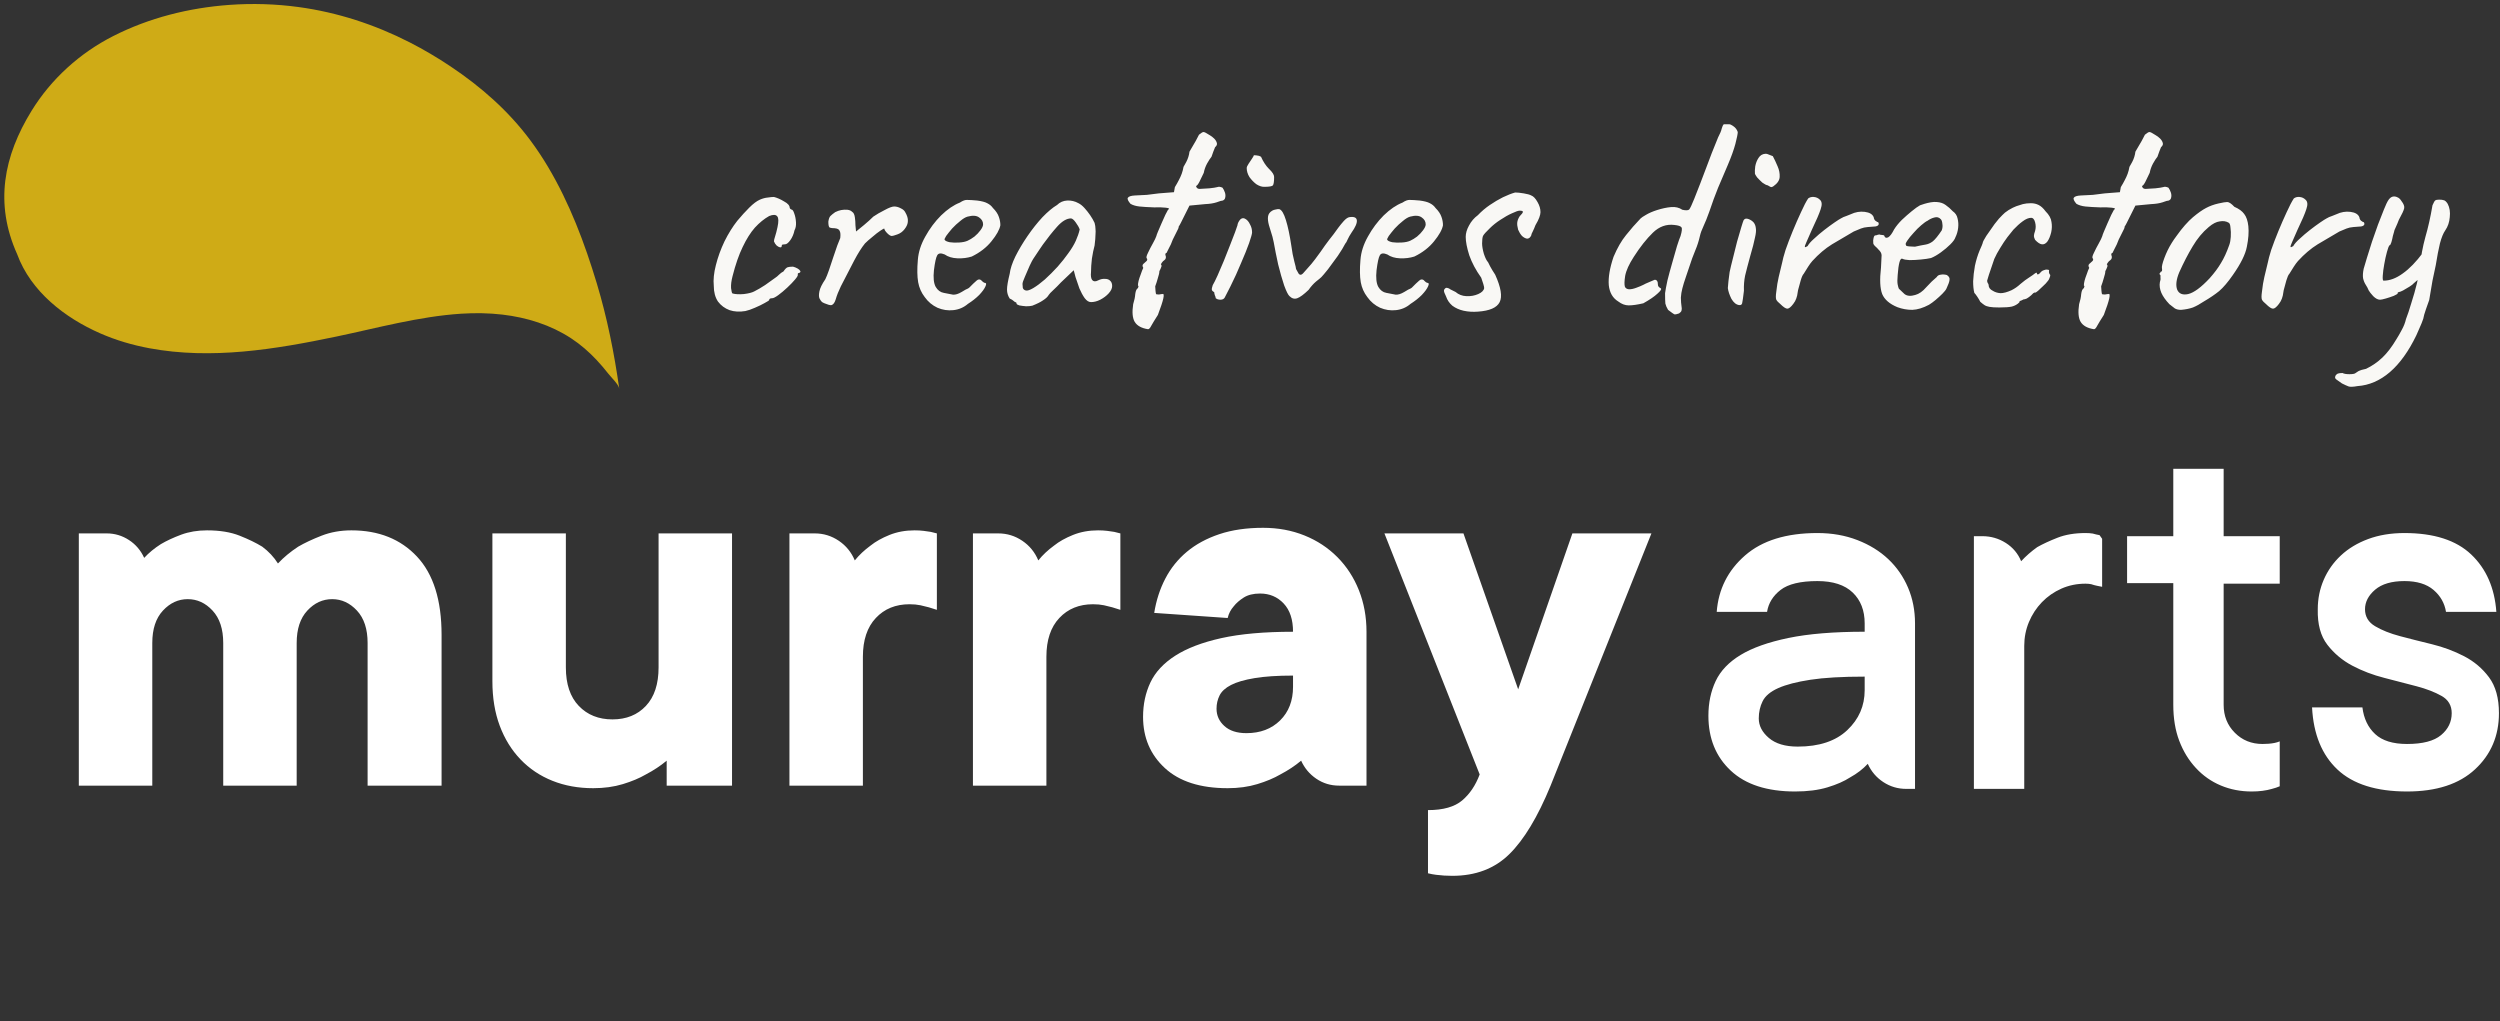 <svg width="235" height="96" viewBox="0 0 235 96" fill="none" xmlns="http://www.w3.org/2000/svg">
<rect x="0" y="0" width="235" height="96" fill="#333333" stroke="none"/>
<g clip-path="url(#clip0_3629_3505)">
<path d="M33.032 49.853C32.015 49.853 31.078 50.021 30.221 50.356C29.364 50.691 28.634 51.035 28.031 51.386C27.3 51.865 26.665 52.391 26.126 52.966C25.745 52.36 25.252 51.834 24.65 51.386C24.078 51.035 23.371 50.691 22.53 50.356C21.688 50.021 20.665 49.853 19.458 49.853C18.569 49.853 17.76 49.989 17.03 50.26C16.299 50.532 15.664 50.828 15.124 51.146C14.521 51.529 13.997 51.961 13.553 52.44C13.235 51.738 12.759 51.178 12.124 50.764C11.489 50.349 10.79 50.14 10.028 50.14H7.409V73.85H14.315V60.439C14.315 59.13 14.648 58.115 15.315 57.397C15.982 56.678 16.759 56.32 17.648 56.32C18.537 56.32 19.316 56.678 19.982 57.397C20.649 58.115 20.983 59.13 20.983 60.439V73.85H27.888V60.439C27.888 59.13 28.221 58.115 28.888 57.397C29.555 56.678 30.332 56.32 31.222 56.32C32.11 56.32 32.888 56.678 33.555 57.397C34.222 58.115 34.555 59.13 34.555 60.439V73.85H41.508V59.672C41.508 56.415 40.739 53.965 39.198 52.32C37.658 50.675 35.603 49.853 33.032 49.853ZM61.906 62.738C61.906 64.303 61.509 65.509 60.715 66.354C59.921 67.2 58.873 67.623 57.572 67.623C56.27 67.623 55.215 67.2 54.405 66.354C53.595 65.509 53.191 64.303 53.191 62.738V50.14H46.285V64.031C46.285 65.596 46.515 66.993 46.975 68.222C47.435 69.452 48.086 70.505 48.928 71.384C49.769 72.262 50.769 72.933 51.929 73.395C53.087 73.859 54.365 74.09 55.762 74.09C56.778 74.09 57.707 73.963 58.548 73.707C59.389 73.452 60.112 73.148 60.715 72.796C61.446 72.413 62.096 71.982 62.668 71.503V73.85H68.811V50.14H61.906V62.738ZM86.827 49.901C86.573 49.87 86.287 49.853 85.97 49.853C85.112 49.853 84.327 49.997 83.613 50.284C82.899 50.572 82.303 50.907 81.826 51.29C81.256 51.706 80.763 52.168 80.35 52.679C80.032 51.912 79.532 51.298 78.85 50.835C78.167 50.373 77.413 50.14 76.588 50.14H74.207V73.85H81.112V61.732C81.112 60.168 81.517 58.954 82.327 58.092C83.136 57.229 84.192 56.799 85.493 56.799C85.874 56.799 86.216 56.831 86.518 56.894C86.819 56.959 87.081 57.022 87.303 57.086C87.589 57.182 87.843 57.262 88.066 57.325V50.14C87.843 50.077 87.652 50.029 87.494 49.997C87.303 49.966 87.081 49.933 86.827 49.901ZM104.077 49.901C103.822 49.87 103.536 49.853 103.219 49.853C102.362 49.853 101.576 49.997 100.862 50.284C100.147 50.572 99.552 50.907 99.076 51.29C98.504 51.706 98.012 52.168 97.6 52.679C97.282 51.912 96.782 51.298 96.099 50.835C95.416 50.373 94.663 50.14 93.837 50.14H91.456V73.85H98.362V61.732C98.362 60.168 98.766 58.954 99.576 58.092C100.386 57.229 101.441 56.799 102.743 56.799C103.124 56.799 103.465 56.831 103.767 56.894C104.068 56.959 104.33 57.022 104.553 57.086C104.839 57.182 105.092 57.262 105.315 57.325V50.14C105.092 50.077 104.902 50.029 104.743 49.997C104.553 49.966 104.33 49.933 104.077 49.901ZM122.616 50.332C121.426 49.853 120.132 49.614 118.735 49.614C117.179 49.614 115.806 49.813 114.615 50.212C113.425 50.612 112.408 51.163 111.568 51.865C110.726 52.568 110.051 53.406 109.544 54.38C109.035 55.354 108.686 56.431 108.496 57.613L115.402 58.092C115.497 57.677 115.688 57.31 115.973 56.99C116.194 56.703 116.505 56.431 116.902 56.175C117.299 55.92 117.814 55.792 118.449 55.792C119.338 55.792 120.076 56.104 120.664 56.727C121.251 57.349 121.545 58.235 121.545 59.385C118.846 59.385 116.6 59.585 114.806 59.983C113.012 60.383 111.568 60.934 110.473 61.636C109.377 62.339 108.599 63.177 108.138 64.151C107.678 65.126 107.448 66.203 107.448 67.384C107.448 69.332 108.131 70.937 109.496 72.198C110.861 73.459 112.83 74.09 115.402 74.09C116.417 74.09 117.346 73.963 118.187 73.707C119.029 73.452 119.751 73.148 120.355 72.796C121.085 72.413 121.735 71.982 122.307 71.503C122.624 72.206 123.1 72.773 123.736 73.203C124.371 73.635 125.085 73.85 125.879 73.85H128.451V59.385C128.451 57.98 128.212 56.678 127.736 55.481C127.26 54.284 126.585 53.246 125.712 52.368C124.839 51.49 123.807 50.811 122.616 50.332ZM120.331 67.719C119.521 68.518 118.465 68.916 117.164 68.916C116.274 68.916 115.584 68.693 115.092 68.246C114.599 67.8 114.354 67.257 114.354 66.618C114.354 66.171 114.449 65.756 114.64 65.372C114.83 64.989 115.187 64.662 115.711 64.391C116.235 64.119 116.973 63.904 117.926 63.744C118.878 63.584 120.084 63.505 121.545 63.505V64.558C121.545 65.868 121.14 66.921 120.331 67.719ZM142.708 64.797L137.565 50.14H130.136L139.089 72.796C138.708 73.819 138.16 74.633 137.446 75.239C136.731 75.845 135.66 76.15 134.231 76.15V82.089C134.485 82.153 134.739 82.2 134.993 82.232C135.247 82.264 135.501 82.288 135.755 82.304C136.009 82.32 136.263 82.328 136.517 82.328C138.708 82.328 140.494 81.65 141.875 80.292C143.256 78.935 144.55 76.788 145.757 73.85L155.234 50.14H147.804L142.708 64.797Z" fill="white"/>
<path d="M174.596 50.768C173.457 50.326 172.205 50.106 170.838 50.106C167.91 50.106 165.641 50.809 164.031 52.216C162.42 53.623 161.533 55.39 161.371 57.517H166.104C166.234 56.699 166.657 56.012 167.373 55.455C168.089 54.899 169.244 54.621 170.838 54.621C172.302 54.621 173.408 54.981 174.156 55.701C174.905 56.421 175.279 57.386 175.279 58.597V59.382C172.383 59.382 169.992 59.578 168.105 59.971C166.218 60.363 164.721 60.895 163.616 61.566C162.51 62.237 161.728 63.055 161.273 64.02C160.818 64.985 160.59 66.073 160.59 67.284C160.59 69.411 161.289 71.129 162.689 72.438C164.087 73.747 166.104 74.4 168.739 74.4C169.911 74.4 170.927 74.27 171.789 74.008C172.651 73.747 173.359 73.435 173.912 73.075C174.563 72.716 175.116 72.29 175.571 71.799C175.896 72.519 176.385 73.092 177.035 73.517C177.686 73.943 178.402 74.155 179.183 74.155H180.012V58.597C180.012 57.386 179.793 56.265 179.354 55.234C178.915 54.203 178.296 53.313 177.499 52.559C176.702 51.807 175.734 51.209 174.596 50.768ZM173.644 68.633C172.554 69.664 171.001 70.18 168.983 70.18C167.813 70.18 166.91 69.91 166.275 69.369C165.641 68.83 165.324 68.216 165.324 67.529C165.324 66.94 165.446 66.4 165.69 65.909C165.934 65.419 166.422 65.01 167.154 64.682C167.886 64.356 168.893 64.094 170.179 63.897C171.464 63.7 173.163 63.602 175.279 63.602V64.879C175.279 66.351 174.734 67.603 173.644 68.633ZM196.721 50.155C196.526 50.123 196.298 50.106 196.038 50.106C195.029 50.106 194.151 50.253 193.403 50.547C192.654 50.842 192.02 51.136 191.5 51.43C190.946 51.823 190.442 52.265 189.987 52.755C189.694 52.036 189.214 51.464 188.547 51.038C187.88 50.613 187.14 50.4 186.327 50.4H185.546V74.155H190.279V60.707C190.279 59.922 190.426 59.178 190.719 58.474C191.012 57.77 191.418 57.149 191.939 56.608C192.459 56.069 193.069 55.644 193.769 55.332C194.468 55.022 195.225 54.866 196.038 54.866C196.234 54.866 196.412 54.883 196.575 54.915C196.77 54.981 196.948 55.03 197.111 55.062C197.307 55.095 197.47 55.128 197.6 55.16V50.645C197.502 50.515 197.421 50.4 197.356 50.302C197.16 50.27 196.948 50.221 196.721 50.155ZM214.294 50.4H209.023V44.068H204.289V50.4H199.946V54.817H204.289V66.253C204.289 67.529 204.477 68.658 204.851 69.64C205.224 70.621 205.745 71.472 206.413 72.191C207.079 72.912 207.86 73.46 208.755 73.836C209.649 74.213 210.617 74.4 211.659 74.4C212.374 74.4 213.008 74.318 213.562 74.155C213.821 74.09 214.066 74.008 214.294 73.91V69.689C214.131 69.755 213.968 69.804 213.805 69.836C213.642 69.869 213.464 69.894 213.269 69.91C213.074 69.927 212.879 69.934 212.684 69.934C211.642 69.934 210.772 69.583 210.073 68.879C209.372 68.176 209.023 67.301 209.023 66.253V54.866H214.294V50.4ZM228.606 60.559C227.533 60.298 226.532 60.044 225.605 59.799C224.678 59.553 223.897 59.243 223.263 58.866C222.628 58.491 222.311 57.958 222.311 57.271C222.311 56.584 222.628 55.971 223.263 55.43C223.897 54.891 224.816 54.621 226.02 54.621C227.191 54.621 228.101 54.899 228.753 55.455C229.403 56.012 229.793 56.699 229.924 57.517H234.657C234.494 55.259 233.705 53.46 232.29 52.118C230.875 50.776 228.785 50.106 226.02 50.106C224.751 50.106 223.612 50.294 222.604 50.67C221.595 51.046 220.741 51.562 220.042 52.216C219.342 52.871 218.805 53.631 218.431 54.498C218.057 55.365 217.87 56.289 217.87 57.271C217.838 58.679 218.139 59.791 218.773 60.609C219.407 61.427 220.188 62.081 221.115 62.572C222.043 63.063 223.051 63.448 224.141 63.725C225.23 64.004 226.239 64.265 227.167 64.511C228.094 64.756 228.875 65.059 229.509 65.419C230.144 65.779 230.461 66.319 230.461 67.038C230.461 67.856 230.127 68.544 229.46 69.1C228.793 69.657 227.728 69.934 226.264 69.934C224.929 69.934 223.929 69.624 223.263 69.001C222.595 68.381 222.197 67.546 222.067 66.498H217.333C217.463 69.018 218.261 70.965 219.724 72.339C221.188 73.714 223.368 74.4 226.264 74.4C229.029 74.4 231.159 73.706 232.656 72.315C234.153 70.924 234.901 69.165 234.901 67.038C234.901 65.632 234.592 64.511 233.974 63.676C233.356 62.842 232.575 62.179 231.632 61.688C230.688 61.198 229.679 60.822 228.606 60.559Z" fill="white"/>
<path d="M58.211 36.539C58.153 36.133 57.439 35.457 57.186 35.133C56.837 34.688 56.474 34.257 56.088 33.846C55.37 33.079 54.575 32.386 53.701 31.811C51.763 30.536 49.512 29.841 47.233 29.573C45.945 29.422 44.643 29.405 43.35 29.488C39.388 29.745 35.489 30.827 31.612 31.638C25.873 32.839 19.876 33.823 14.04 32.734C12.454 32.438 10.895 31.982 9.413 31.331C6.116 29.885 2.901 27.418 1.61 23.888C-0.529 19.124 0.339 14.682 2.969 10.413C4.823 7.405 7.506 4.99 10.62 3.402C14.006 1.675 17.78 0.734 21.549 0.461C23.724 0.303 25.915 0.369 28.076 0.664C31.706 1.157 35.239 2.309 38.509 3.981C39.834 4.658 41.117 5.417 42.356 6.246C45.211 8.156 47.782 10.407 49.851 13.189C50.44 13.98 50.987 14.803 51.492 15.65C53.536 19.079 54.955 22.838 56.106 26.662C57.077 29.889 57.738 33.2 58.211 36.539Z" fill="#CFAB16"/>
<path d="M70.063 29.238C69.522 29.331 69.027 29.303 68.579 29.154C68.131 28.986 67.767 28.715 67.487 28.342C67.226 27.95 67.095 27.455 67.095 26.858C67.039 26.298 67.104 25.654 67.291 24.926C67.478 24.179 67.748 23.433 68.103 22.686C68.476 21.939 68.878 21.295 69.307 20.754C69.68 20.306 70.054 19.895 70.427 19.522C70.8 19.149 71.136 18.897 71.435 18.766C71.696 18.654 71.939 18.589 72.163 18.57C72.406 18.533 72.602 18.514 72.751 18.514C73.05 18.589 73.367 18.729 73.703 18.934C74.058 19.121 74.235 19.326 74.235 19.55C74.235 19.55 74.254 19.578 74.291 19.634C74.347 19.671 74.375 19.69 74.375 19.69C74.487 19.69 74.58 19.811 74.655 20.054C74.748 20.297 74.804 20.577 74.823 20.894C74.842 21.193 74.795 21.445 74.683 21.65C74.608 22.005 74.478 22.313 74.291 22.574C74.104 22.835 73.936 22.966 73.787 22.966C73.712 22.966 73.638 22.975 73.563 22.994C73.507 22.994 73.479 23.041 73.479 23.134C73.479 23.227 73.423 23.265 73.311 23.246C73.218 23.227 73.115 23.171 73.003 23.078C72.891 22.966 72.807 22.835 72.751 22.686C72.751 22.593 72.788 22.434 72.863 22.21C72.938 21.986 73.012 21.697 73.087 21.342C73.199 20.819 73.19 20.483 73.059 20.334C72.928 20.166 72.676 20.157 72.303 20.306C71.836 20.567 71.388 20.931 70.959 21.398C70.548 21.865 70.166 22.471 69.811 23.218C69.456 23.946 69.139 24.861 68.859 25.962C68.747 26.391 68.7 26.765 68.719 27.082C68.756 27.399 68.803 27.567 68.859 27.586C69.12 27.661 69.475 27.679 69.923 27.642C70.371 27.586 70.698 27.502 70.903 27.39C71.202 27.241 71.538 27.045 71.911 26.802C72.284 26.541 72.611 26.307 72.891 26.102C72.984 26.046 73.096 25.953 73.227 25.822C73.358 25.691 73.498 25.589 73.647 25.514C73.796 25.29 73.927 25.159 74.039 25.122C74.151 25.085 74.319 25.066 74.543 25.066C74.692 25.103 74.832 25.159 74.963 25.234C75.094 25.309 75.178 25.383 75.215 25.458C75.271 25.533 75.243 25.598 75.131 25.654C75.056 25.654 75.01 25.682 74.991 25.738C74.991 25.775 74.991 25.794 74.991 25.794C75.028 25.869 74.944 26.027 74.739 26.27C74.552 26.494 74.31 26.746 74.011 27.026C73.712 27.306 73.423 27.549 73.143 27.754C72.882 27.941 72.695 28.034 72.583 28.034C72.396 28.034 72.303 28.09 72.303 28.202C72.303 28.239 72.163 28.333 71.883 28.482C71.622 28.631 71.314 28.781 70.959 28.93C70.623 29.079 70.324 29.182 70.063 29.238ZM78.172 28.678C78.116 28.697 78.023 28.687 77.892 28.65C77.761 28.613 77.631 28.566 77.5 28.51C77.369 28.454 77.285 28.407 77.248 28.37C77.173 28.295 77.099 28.183 77.024 28.034C76.968 27.885 76.968 27.67 77.024 27.39C77.08 27.091 77.267 26.709 77.584 26.242C77.677 26.055 77.789 25.775 77.92 25.402C78.051 25.029 78.181 24.637 78.312 24.226C78.461 23.797 78.592 23.414 78.704 23.078C78.835 22.742 78.928 22.509 78.984 22.378C79.021 22.061 79.003 21.837 78.928 21.706C78.872 21.557 78.713 21.473 78.452 21.454C78.265 21.454 78.116 21.435 78.004 21.398C77.911 21.361 77.864 21.174 77.864 20.838C77.901 20.577 77.967 20.399 78.06 20.306C78.172 20.194 78.321 20.073 78.508 19.942C78.695 19.849 78.881 19.783 79.068 19.746C79.273 19.709 79.469 19.699 79.656 19.718C79.843 19.737 79.992 19.802 80.104 19.914C80.235 19.989 80.319 20.157 80.356 20.418C80.393 20.661 80.412 20.913 80.412 21.174C80.431 21.435 80.449 21.631 80.468 21.762C80.655 21.613 80.907 21.407 81.224 21.146C81.56 20.866 81.849 20.605 82.092 20.362C82.391 20.157 82.745 19.951 83.156 19.746C83.567 19.522 83.865 19.41 84.052 19.41C84.257 19.41 84.463 19.466 84.668 19.578C84.873 19.671 85.013 19.793 85.088 19.942C85.275 20.259 85.359 20.539 85.34 20.782C85.34 21.025 85.237 21.277 85.032 21.538C84.845 21.781 84.612 21.949 84.332 22.042C84.071 22.135 83.903 22.182 83.828 22.182C83.716 22.182 83.576 22.098 83.408 21.93C83.24 21.762 83.147 21.622 83.128 21.51C83.128 21.454 83.007 21.51 82.764 21.678C82.54 21.827 82.288 22.023 82.008 22.266C81.728 22.49 81.495 22.695 81.308 22.882C80.991 23.274 80.655 23.806 80.3 24.478C79.945 25.15 79.525 25.962 79.04 26.914C78.816 27.381 78.657 27.782 78.564 28.118C78.471 28.435 78.34 28.622 78.172 28.678ZM90.982 28.566C90.59 28.902 90.133 29.098 89.61 29.154C89.106 29.21 88.611 29.135 88.126 28.93C87.641 28.706 87.239 28.37 86.922 27.922C86.605 27.511 86.399 27.045 86.306 26.522C86.213 25.981 86.203 25.281 86.278 24.422C86.334 23.694 86.567 22.966 86.978 22.238C87.389 21.491 87.883 20.829 88.462 20.25C89.059 19.671 89.647 19.27 90.226 19.046C90.506 18.859 90.739 18.775 90.926 18.794C91.131 18.794 91.439 18.813 91.85 18.85C92.279 18.906 92.597 18.99 92.802 19.102C93.026 19.214 93.203 19.363 93.334 19.55C93.614 19.83 93.801 20.11 93.894 20.39C93.987 20.651 94.034 20.913 94.034 21.174C93.959 21.585 93.679 22.089 93.194 22.686C92.727 23.265 92.111 23.741 91.346 24.114C90.935 24.245 90.487 24.301 90.002 24.282C89.517 24.263 89.115 24.142 88.798 23.918C88.443 23.769 88.21 23.797 88.098 24.002C87.986 24.189 87.883 24.655 87.79 25.402C87.715 26.111 87.771 26.634 87.958 26.97C88.145 27.287 88.397 27.474 88.714 27.53C89.087 27.605 89.377 27.661 89.582 27.698C89.806 27.717 90.077 27.633 90.394 27.446C90.693 27.259 90.879 27.157 90.954 27.138C91.029 27.101 91.085 27.063 91.122 27.026C91.178 26.97 91.299 26.849 91.486 26.662C91.617 26.531 91.719 26.438 91.794 26.382C91.869 26.307 91.953 26.27 92.046 26.27C92.139 26.27 92.223 26.317 92.298 26.41C92.373 26.485 92.447 26.541 92.522 26.578C92.709 26.578 92.746 26.69 92.634 26.914C92.541 27.138 92.345 27.409 92.046 27.726C91.747 28.025 91.393 28.305 90.982 28.566ZM90.954 22.63C91.159 22.537 91.374 22.406 91.598 22.238C91.822 22.051 92.009 21.855 92.158 21.65C92.326 21.426 92.41 21.239 92.41 21.09C92.41 20.829 92.289 20.614 92.046 20.446C91.803 20.259 91.439 20.231 90.954 20.362C90.749 20.418 90.515 20.558 90.254 20.782C89.993 20.987 89.741 21.221 89.498 21.482C89.274 21.743 89.087 21.977 88.938 22.182C88.807 22.387 88.761 22.509 88.798 22.546C88.854 22.639 89.013 22.714 89.274 22.77C89.535 22.807 89.825 22.817 90.142 22.798C90.478 22.779 90.749 22.723 90.954 22.63ZM97.039 28.734C96.89 28.771 96.694 28.79 96.451 28.79C96.209 28.771 95.994 28.743 95.807 28.706C95.639 28.65 95.555 28.594 95.555 28.538C95.555 28.445 95.509 28.398 95.415 28.398C95.415 28.398 95.369 28.361 95.275 28.286C95.201 28.211 95.079 28.137 94.911 28.062C94.743 27.801 94.659 27.521 94.659 27.222C94.659 26.905 94.743 26.41 94.911 25.738C94.967 25.271 95.145 24.73 95.443 24.114C95.761 23.479 96.143 22.835 96.591 22.182C97.039 21.529 97.506 20.941 97.991 20.418C98.495 19.895 98.953 19.513 99.363 19.27C99.625 19.009 99.942 18.869 100.315 18.85C100.689 18.831 101.043 18.915 101.379 19.102C101.566 19.195 101.753 19.345 101.939 19.55C102.126 19.755 102.303 19.979 102.471 20.222C102.639 20.465 102.779 20.707 102.891 20.95C102.947 21.155 102.975 21.342 102.975 21.51C102.994 21.659 102.994 21.846 102.975 22.07C102.975 22.294 102.947 22.63 102.891 23.078C102.798 23.414 102.714 23.825 102.639 24.31C102.583 24.795 102.555 25.215 102.555 25.57C102.518 25.925 102.555 26.177 102.667 26.326C102.798 26.475 102.985 26.485 103.227 26.354C103.451 26.242 103.666 26.195 103.871 26.214C104.077 26.214 104.235 26.27 104.347 26.382C104.478 26.494 104.543 26.662 104.543 26.886C104.543 27.11 104.431 27.343 104.207 27.586C104.002 27.81 103.741 28.006 103.423 28.174C103.125 28.323 102.835 28.398 102.555 28.398C102.35 28.398 102.154 28.277 101.967 28.034C101.781 27.773 101.613 27.465 101.463 27.11C101.333 26.737 101.211 26.382 101.099 26.046L100.931 25.402L99.727 26.55C99.485 26.811 99.242 27.054 98.999 27.278C98.775 27.483 98.635 27.633 98.579 27.726C98.486 27.894 98.309 28.062 98.047 28.23C97.805 28.398 97.469 28.566 97.039 28.734ZM97.123 27.082C97.441 26.895 97.805 26.625 98.215 26.27C98.626 25.897 99.027 25.495 99.419 25.066C99.811 24.618 100.138 24.207 100.399 23.834C100.717 23.405 100.959 23.003 101.127 22.63C101.295 22.257 101.417 21.902 101.491 21.566C101.417 21.361 101.295 21.146 101.127 20.922C100.959 20.679 100.81 20.549 100.679 20.53C100.269 20.53 99.83 20.791 99.363 21.314C98.915 21.818 98.477 22.369 98.047 22.966C97.973 23.059 97.87 23.209 97.739 23.414C97.609 23.619 97.478 23.815 97.347 24.002C97.235 24.17 97.161 24.282 97.123 24.338C97.067 24.413 96.955 24.627 96.787 24.982C96.638 25.318 96.489 25.663 96.339 26.018C96.19 26.354 96.115 26.578 96.115 26.69C96.115 26.802 96.125 26.923 96.143 27.054C96.181 27.185 96.274 27.269 96.423 27.306C96.573 27.343 96.806 27.269 97.123 27.082ZM107.918 30.946C107.302 30.853 106.882 30.619 106.658 30.246C106.452 29.891 106.406 29.341 106.518 28.594C106.63 28.239 106.695 27.922 106.714 27.642C106.751 27.343 106.835 27.157 106.966 27.082C106.966 27.082 106.975 27.054 106.994 26.998C107.031 26.942 107.022 26.886 106.966 26.83C106.966 26.587 107.05 26.251 107.218 25.822C107.255 25.71 107.302 25.579 107.358 25.43C107.432 25.262 107.47 25.178 107.47 25.178C107.376 25.029 107.376 24.907 107.47 24.814C107.563 24.721 107.656 24.637 107.75 24.562C107.862 24.469 107.871 24.366 107.778 24.254C107.74 24.179 107.787 24.011 107.918 23.75C108.048 23.47 108.198 23.181 108.366 22.882C108.534 22.583 108.646 22.35 108.702 22.182C108.702 22.145 108.748 22.014 108.842 21.79C108.935 21.566 109.047 21.305 109.178 21.006C109.308 20.707 109.43 20.437 109.542 20.194C109.672 19.951 109.756 19.793 109.794 19.718C109.98 19.625 109.906 19.559 109.57 19.522C109.234 19.485 108.879 19.475 108.506 19.494C107.927 19.475 107.46 19.447 107.106 19.41C106.77 19.373 106.49 19.289 106.266 19.158C106.042 18.897 105.958 18.71 106.014 18.598C106.088 18.467 106.312 18.393 106.686 18.374C106.928 18.355 107.115 18.346 107.246 18.346C107.395 18.346 107.582 18.337 107.806 18.318C108.048 18.281 108.422 18.234 108.926 18.178L110.354 18.066L110.438 17.59C110.587 17.347 110.708 17.133 110.802 16.946C110.914 16.741 111.007 16.535 111.082 16.33C111.156 16.125 111.212 15.91 111.25 15.686C111.25 15.686 111.334 15.537 111.502 15.238C111.67 14.921 111.772 14.594 111.81 14.258C112.034 13.885 112.23 13.549 112.398 13.25C112.566 12.933 112.668 12.737 112.706 12.662C112.911 12.494 113.051 12.41 113.126 12.41C113.219 12.41 113.406 12.503 113.686 12.69C113.854 12.783 114.003 12.895 114.134 13.026C114.264 13.157 114.348 13.297 114.386 13.446C114.423 13.577 114.367 13.707 114.218 13.838C114.18 13.913 114.124 14.053 114.05 14.258C113.975 14.445 113.919 14.603 113.882 14.734C113.77 14.865 113.63 15.079 113.462 15.378C113.312 15.658 113.21 15.947 113.154 16.246C113.004 16.563 112.864 16.853 112.734 17.114C112.603 17.357 112.5 17.478 112.426 17.478C112.463 17.665 112.575 17.758 112.762 17.758C112.948 17.739 113.256 17.721 113.686 17.702C114.04 17.665 114.283 17.627 114.414 17.59C114.563 17.534 114.731 17.553 114.918 17.646C115.011 17.777 115.086 17.926 115.142 18.094C115.198 18.262 115.207 18.421 115.17 18.57C115.151 18.701 115.076 18.794 114.946 18.85C114.852 18.85 114.656 18.906 114.358 19.018C114.078 19.111 113.723 19.167 113.294 19.186L111.81 19.326L111.334 20.278C111.203 20.521 111.091 20.745 110.998 20.95C110.904 21.137 110.839 21.249 110.802 21.286C110.802 21.398 110.736 21.566 110.606 21.79C110.494 22.014 110.372 22.257 110.242 22.518C110.13 22.835 109.999 23.125 109.85 23.386C109.719 23.647 109.654 23.778 109.654 23.778C109.579 23.778 109.542 23.834 109.542 23.946C109.635 24.17 109.607 24.338 109.458 24.45C109.364 24.506 109.28 24.59 109.206 24.702C109.15 24.795 109.122 24.842 109.122 24.842C109.196 24.917 109.206 25.01 109.15 25.122C109.112 25.234 109.056 25.355 108.982 25.486C108.982 25.635 108.935 25.85 108.842 26.13C108.767 26.41 108.683 26.671 108.59 26.914C108.608 27.25 108.627 27.465 108.646 27.558C108.664 27.651 108.711 27.689 108.786 27.67C108.879 27.689 108.963 27.689 109.038 27.67C109.112 27.651 109.187 27.642 109.262 27.642C109.523 27.53 109.383 28.183 108.842 29.602C108.543 30.069 108.338 30.405 108.226 30.61C108.114 30.834 108.011 30.946 107.918 30.946ZM114.699 28.174C114.625 28.174 114.531 28.155 114.419 28.118C114.326 28.062 114.279 28.034 114.279 28.034C114.279 27.959 114.251 27.866 114.195 27.754C114.158 27.642 114.139 27.549 114.139 27.474C114.009 27.399 113.934 27.325 113.915 27.25C113.897 27.157 113.925 27.007 113.999 26.802C114.111 26.615 114.261 26.317 114.447 25.906C114.634 25.477 114.83 25.019 115.035 24.534C115.241 24.03 115.437 23.535 115.623 23.05C115.81 22.565 115.969 22.154 116.099 21.818C116.23 21.463 116.305 21.249 116.323 21.174C116.323 21.099 116.351 21.006 116.407 20.894C116.463 20.782 116.529 20.689 116.603 20.614C116.753 20.483 116.911 20.474 117.079 20.586C117.247 20.679 117.387 20.847 117.499 21.09C117.63 21.314 117.695 21.566 117.695 21.846C117.695 21.977 117.602 22.313 117.415 22.854C117.229 23.377 116.977 24.002 116.659 24.73C116.361 25.458 116.025 26.195 115.651 26.942C115.371 27.483 115.194 27.829 115.119 27.978C115.045 28.109 114.905 28.174 114.699 28.174ZM118.815 17.562C118.591 17.562 118.349 17.478 118.087 17.31C117.845 17.123 117.63 16.899 117.443 16.638C117.275 16.358 117.191 16.078 117.191 15.798C117.191 15.705 117.247 15.574 117.359 15.406C117.471 15.238 117.583 15.07 117.695 14.902C117.807 14.734 117.863 14.631 117.863 14.594C118.013 14.594 118.125 14.603 118.199 14.622C118.293 14.622 118.405 14.659 118.535 14.734C118.741 15.201 118.993 15.583 119.291 15.882C119.609 16.181 119.767 16.433 119.767 16.638C119.767 17.049 119.73 17.31 119.655 17.422C119.581 17.515 119.301 17.562 118.815 17.562ZM121.214 27.838C121.083 27.726 120.915 27.39 120.71 26.83C120.523 26.27 120.337 25.617 120.15 24.87C119.982 24.105 119.842 23.405 119.73 22.77C119.655 22.397 119.571 22.079 119.478 21.818C119.403 21.557 119.338 21.342 119.282 21.174C119.189 20.838 119.161 20.558 119.198 20.334C119.235 20.11 119.366 19.933 119.59 19.802C119.683 19.746 119.795 19.709 119.926 19.69C120.075 19.653 120.187 19.643 120.262 19.662C120.486 19.737 120.691 20.082 120.878 20.698C121.065 21.295 121.233 22.089 121.382 23.078C121.457 23.657 121.55 24.151 121.662 24.562C121.774 24.973 121.83 25.215 121.83 25.29C121.905 25.439 121.989 25.589 122.082 25.738C122.194 25.869 122.325 25.859 122.474 25.71C122.549 25.635 122.698 25.467 122.922 25.206C123.165 24.945 123.398 24.665 123.622 24.366C124.014 23.843 124.322 23.414 124.546 23.078C124.789 22.742 125.059 22.387 125.358 22.014C125.489 21.827 125.638 21.622 125.806 21.398C125.974 21.174 126.142 20.969 126.31 20.782C126.497 20.577 126.665 20.455 126.814 20.418C127.262 20.343 127.505 20.437 127.542 20.698C127.579 20.959 127.411 21.351 127.038 21.874C126.889 22.098 126.767 22.313 126.674 22.518C126.599 22.705 126.525 22.835 126.45 22.91C126.301 23.209 126.067 23.591 125.75 24.058C125.433 24.506 125.125 24.926 124.826 25.318C124.527 25.691 124.322 25.934 124.21 26.046C124.135 26.121 123.967 26.261 123.706 26.466C123.463 26.671 123.23 26.933 123.006 27.25C122.558 27.679 122.203 27.941 121.942 28.034C121.681 28.127 121.438 28.062 121.214 27.838ZM132.587 28.566C132.195 28.902 131.738 29.098 131.215 29.154C130.711 29.21 130.217 29.135 129.731 28.93C129.246 28.706 128.845 28.37 128.527 27.922C128.21 27.511 128.005 27.045 127.911 26.522C127.818 25.981 127.809 25.281 127.883 24.422C127.939 23.694 128.173 22.966 128.583 22.238C128.994 21.491 129.489 20.829 130.067 20.25C130.665 19.671 131.253 19.27 131.831 19.046C132.111 18.859 132.345 18.775 132.531 18.794C132.737 18.794 133.045 18.813 133.455 18.85C133.885 18.906 134.202 18.99 134.407 19.102C134.631 19.214 134.809 19.363 134.939 19.55C135.219 19.83 135.406 20.11 135.499 20.39C135.593 20.651 135.639 20.913 135.639 21.174C135.565 21.585 135.285 22.089 134.799 22.686C134.333 23.265 133.717 23.741 132.951 24.114C132.541 24.245 132.093 24.301 131.607 24.282C131.122 24.263 130.721 24.142 130.403 23.918C130.049 23.769 129.815 23.797 129.703 24.002C129.591 24.189 129.489 24.655 129.395 25.402C129.321 26.111 129.377 26.634 129.563 26.97C129.75 27.287 130.002 27.474 130.319 27.53C130.693 27.605 130.982 27.661 131.187 27.698C131.411 27.717 131.682 27.633 131.999 27.446C132.298 27.259 132.485 27.157 132.559 27.138C132.634 27.101 132.69 27.063 132.727 27.026C132.783 26.97 132.905 26.849 133.091 26.662C133.222 26.531 133.325 26.438 133.399 26.382C133.474 26.307 133.558 26.27 133.651 26.27C133.745 26.27 133.829 26.317 133.903 26.41C133.978 26.485 134.053 26.541 134.127 26.578C134.314 26.578 134.351 26.69 134.239 26.914C134.146 27.138 133.95 27.409 133.651 27.726C133.353 28.025 132.998 28.305 132.587 28.566ZM132.559 22.63C132.765 22.537 132.979 22.406 133.203 22.238C133.427 22.051 133.614 21.855 133.763 21.65C133.931 21.426 134.015 21.239 134.015 21.09C134.015 20.829 133.894 20.614 133.651 20.446C133.409 20.259 133.045 20.231 132.559 20.362C132.354 20.418 132.121 20.558 131.859 20.782C131.598 20.987 131.346 21.221 131.103 21.482C130.879 21.743 130.693 21.977 130.543 22.182C130.413 22.387 130.366 22.509 130.403 22.546C130.459 22.639 130.618 22.714 130.879 22.77C131.141 22.807 131.43 22.817 131.747 22.798C132.083 22.779 132.354 22.723 132.559 22.63ZM138.925 29.294C138.458 29.331 138.01 29.303 137.581 29.21C137.17 29.117 136.816 28.958 136.517 28.734C136.237 28.491 136.041 28.202 135.929 27.866C135.798 27.605 135.733 27.427 135.733 27.334C135.733 27.222 135.798 27.129 135.929 27.054C136.078 27.054 136.209 27.101 136.321 27.194C136.452 27.269 136.62 27.353 136.825 27.446C137.105 27.689 137.441 27.819 137.833 27.838C138.244 27.857 138.617 27.791 138.953 27.642C139.289 27.493 139.476 27.306 139.513 27.082C139.513 27.007 139.485 26.877 139.429 26.69C139.373 26.503 139.308 26.307 139.233 26.102C138.729 25.393 138.356 24.693 138.113 24.002C137.889 23.293 137.777 22.714 137.777 22.266C137.777 21.93 137.88 21.575 138.085 21.202C138.29 20.81 138.57 20.483 138.925 20.222C139.261 19.867 139.634 19.55 140.045 19.27C140.456 18.99 140.866 18.747 141.277 18.542C141.706 18.337 142.089 18.187 142.425 18.094C142.63 18.094 142.901 18.122 143.237 18.178C143.573 18.234 143.806 18.299 143.937 18.374C144.142 18.449 144.338 18.654 144.525 18.99C144.712 19.307 144.805 19.625 144.805 19.942C144.805 20.073 144.768 20.241 144.693 20.446C144.618 20.651 144.497 20.894 144.329 21.174C144.254 21.379 144.17 21.575 144.077 21.762C143.984 21.93 143.937 22.051 143.937 22.126C143.844 22.331 143.713 22.434 143.545 22.434C143.396 22.415 143.237 22.331 143.069 22.182C142.92 22.014 142.798 21.818 142.705 21.594C142.63 21.314 142.602 21.09 142.621 20.922C142.64 20.735 142.714 20.539 142.845 20.334C143.05 20.129 143.153 19.989 143.153 19.914C143.153 19.839 143.05 19.802 142.845 19.802C142.714 19.802 142.472 19.886 142.117 20.054C141.781 20.203 141.417 20.409 141.025 20.67C140.652 20.913 140.325 21.174 140.045 21.454C139.69 21.79 139.476 22.033 139.401 22.182C139.345 22.331 139.317 22.565 139.317 22.882C139.317 23.143 139.373 23.47 139.485 23.862C139.616 24.254 139.746 24.515 139.877 24.646C139.877 24.646 139.942 24.777 140.073 25.038C140.204 25.281 140.362 25.542 140.549 25.822C141.09 27.017 141.23 27.875 140.969 28.398C140.708 28.921 140.026 29.219 138.925 29.294ZM157.833 29.462C157.628 29.537 157.478 29.565 157.385 29.546C157.31 29.509 157.114 29.369 156.797 29.126C156.666 28.902 156.582 28.706 156.545 28.538C156.526 28.351 156.517 28.025 156.517 27.558C156.554 27.278 156.629 26.877 156.741 26.354C156.872 25.831 157.021 25.281 157.189 24.702C157.357 24.123 157.506 23.601 157.637 23.134C157.786 22.667 157.898 22.35 157.973 22.182C158.104 21.734 158.132 21.463 158.057 21.37C157.982 21.258 157.758 21.183 157.385 21.146C156.638 21.053 155.966 21.295 155.369 21.874C154.772 22.453 154.174 23.209 153.577 24.142C153.129 24.833 152.858 25.43 152.765 25.934C152.69 26.419 152.681 26.755 152.737 26.942C152.793 27.091 152.924 27.175 153.129 27.194C153.334 27.194 153.558 27.147 153.801 27.054C154.062 26.961 154.286 26.867 154.473 26.774C154.604 26.699 154.762 26.625 154.949 26.55C155.154 26.457 155.35 26.373 155.537 26.298C155.649 26.298 155.724 26.335 155.761 26.41C155.817 26.466 155.845 26.587 155.845 26.774C155.845 26.849 155.873 26.914 155.929 26.97C155.985 27.026 156.05 27.073 156.125 27.11C156.2 27.185 156.088 27.353 155.789 27.614C155.509 27.875 155.07 28.174 154.473 28.51C153.913 28.641 153.456 28.706 153.101 28.706C152.765 28.706 152.438 28.585 152.121 28.342C151.598 28.025 151.3 27.511 151.225 26.802C151.169 26.074 151.318 25.187 151.673 24.142C152.028 23.302 152.42 22.621 152.849 22.098C153.278 21.557 153.736 21.034 154.221 20.53C154.296 20.455 154.464 20.343 154.725 20.194C155.005 20.026 155.35 19.877 155.761 19.746C156.228 19.597 156.666 19.503 157.077 19.466C157.488 19.429 157.842 19.513 158.141 19.718C158.477 19.793 158.692 19.783 158.785 19.69C158.878 19.578 159.037 19.242 159.261 18.682C159.634 17.749 159.998 16.806 160.353 15.854C160.708 14.883 161.09 13.903 161.501 12.914C161.688 12.559 161.8 12.289 161.837 12.102C161.893 11.897 161.958 11.757 162.033 11.682H162.565C162.64 11.682 162.77 11.747 162.957 11.878C163.144 12.009 163.274 12.186 163.349 12.41C163.349 12.578 163.274 12.951 163.125 13.53C162.976 14.09 162.733 14.762 162.397 15.546C162.098 16.237 161.8 16.937 161.501 17.646C161.221 18.337 160.95 19.074 160.689 19.858C160.484 20.437 160.297 20.903 160.129 21.258C159.961 21.613 159.849 21.921 159.793 22.182C159.681 22.667 159.541 23.106 159.373 23.498C159.224 23.871 159.121 24.133 159.065 24.282C158.822 24.991 158.626 25.57 158.477 26.018C158.328 26.447 158.216 26.811 158.141 27.11C158.066 27.39 158.02 27.679 158.001 27.978C158.001 28.258 158.029 28.594 158.085 28.986C158.085 29.061 158.076 29.135 158.057 29.21C158.038 29.285 157.964 29.369 157.833 29.462ZM163.481 28.678C163.201 28.641 162.959 28.445 162.753 28.09C162.567 27.717 162.455 27.381 162.417 27.082C162.436 26.933 162.455 26.718 162.473 26.438C162.511 26.158 162.548 25.869 162.585 25.57C162.66 25.215 162.763 24.786 162.893 24.282C163.024 23.759 163.155 23.237 163.285 22.714C163.435 22.191 163.565 21.743 163.677 21.37C163.789 20.997 163.864 20.773 163.901 20.698C163.995 20.549 164.144 20.511 164.349 20.586C164.555 20.661 164.723 20.773 164.853 20.922C164.965 21.071 165.031 21.249 165.049 21.454C165.087 21.659 165.059 21.958 164.965 22.35C164.891 22.742 164.741 23.321 164.517 24.086C164.312 24.833 164.153 25.439 164.041 25.906C163.948 26.354 163.911 26.83 163.929 27.334C163.855 27.969 163.799 28.361 163.761 28.51C163.724 28.641 163.631 28.697 163.481 28.678ZM166.701 17.506C166.627 17.562 166.552 17.59 166.477 17.59C166.421 17.571 166.319 17.515 166.169 17.422C166.039 17.403 165.871 17.319 165.665 17.17C165.479 17.002 165.311 16.834 165.161 16.666C165.031 16.479 164.965 16.367 164.965 16.33C164.947 16.143 164.956 15.91 164.993 15.63C165.049 15.331 165.152 15.07 165.301 14.846C165.451 14.603 165.665 14.473 165.945 14.454C166.02 14.454 166.085 14.463 166.141 14.482C166.197 14.501 166.365 14.566 166.645 14.678C166.795 14.958 166.944 15.275 167.093 15.63C167.243 15.966 167.308 16.302 167.289 16.638C167.271 16.955 167.075 17.245 166.701 17.506ZM167.336 28.566C167.168 28.435 167.047 28.305 166.972 28.174C166.916 28.043 166.916 27.791 166.972 27.418C167.028 26.895 167.103 26.438 167.196 26.046C167.289 25.635 167.401 25.169 167.532 24.646C167.569 24.422 167.672 24.039 167.84 23.498C168.027 22.957 168.251 22.369 168.512 21.734C168.773 21.099 169.035 20.502 169.296 19.942C169.557 19.363 169.781 18.934 169.968 18.654C170.117 18.542 170.295 18.495 170.5 18.514C170.724 18.533 170.911 18.617 171.06 18.766C171.265 18.934 171.293 19.233 171.144 19.662C171.013 20.073 170.733 20.726 170.304 21.622C170.08 22.126 169.912 22.509 169.8 22.77C169.688 23.013 169.641 23.162 169.66 23.218C169.679 23.255 169.763 23.227 169.912 23.134C170.024 22.929 170.229 22.695 170.528 22.434C170.827 22.154 171.144 21.883 171.48 21.622C171.816 21.361 172.133 21.127 172.432 20.922C172.731 20.717 172.936 20.586 173.048 20.53C173.197 20.437 173.365 20.362 173.552 20.306C173.757 20.231 173.897 20.175 173.972 20.138C174.401 19.933 174.84 19.858 175.288 19.914C175.736 19.97 176.016 20.138 176.128 20.418C176.147 20.567 176.203 20.679 176.296 20.754C176.408 20.829 176.464 20.866 176.464 20.866C176.539 20.866 176.576 20.894 176.576 20.95C176.595 21.006 176.604 21.034 176.604 21.034C176.604 21.165 176.501 21.249 176.296 21.286C176.109 21.305 175.867 21.323 175.568 21.342C175.325 21.361 175.111 21.407 174.924 21.482C174.737 21.557 174.513 21.65 174.252 21.762C173.543 22.173 172.861 22.574 172.208 22.966C171.573 23.358 170.957 23.881 170.36 24.534C170.229 24.683 170.099 24.861 169.968 25.066C169.837 25.271 169.697 25.495 169.548 25.738C169.455 25.831 169.361 26.037 169.268 26.354C169.175 26.671 169.091 26.979 169.016 27.278C168.96 27.558 168.932 27.726 168.932 27.782C168.932 27.782 168.904 27.875 168.848 28.062C168.792 28.23 168.699 28.398 168.568 28.566C168.344 28.865 168.157 29.014 168.008 29.014C167.859 29.014 167.635 28.865 167.336 28.566ZM178.354 28.874C177.626 28.575 177.15 28.165 176.926 27.642C176.72 27.101 176.683 26.27 176.814 25.15C176.851 24.571 176.87 24.189 176.87 24.002C176.87 23.815 176.767 23.629 176.562 23.442C176.506 23.367 176.403 23.265 176.254 23.134C176.123 23.003 176.067 22.891 176.086 22.798C176.067 22.667 176.076 22.527 176.114 22.378C176.151 22.21 176.207 22.126 176.282 22.126C176.356 22.126 176.431 22.107 176.506 22.07C176.599 22.033 176.683 22.033 176.758 22.07C176.832 22.07 176.916 22.079 177.01 22.098C177.103 22.117 177.15 22.163 177.15 22.238C177.224 22.369 177.346 22.387 177.514 22.294C177.682 22.182 177.859 21.939 178.046 21.566C178.232 21.267 178.475 20.969 178.774 20.67C179.091 20.371 179.399 20.101 179.698 19.858C180.015 19.597 180.276 19.41 180.482 19.298C180.575 19.261 180.715 19.214 180.902 19.158C181.088 19.102 181.284 19.055 181.49 19.018C181.714 18.981 181.9 18.971 182.05 18.99C182.386 19.009 182.666 19.102 182.89 19.27C183.132 19.438 183.356 19.634 183.562 19.858C183.804 20.026 183.954 20.25 184.01 20.53C184.084 20.81 184.103 21.109 184.066 21.426C184.028 21.743 183.944 22.033 183.814 22.294C183.758 22.481 183.599 22.705 183.338 22.966C183.076 23.227 182.778 23.479 182.442 23.722C182.106 23.965 181.798 24.142 181.518 24.254C181.275 24.31 180.958 24.357 180.566 24.394C180.192 24.431 179.838 24.45 179.502 24.45C179.184 24.431 178.97 24.394 178.858 24.338C178.727 24.263 178.624 24.366 178.55 24.646C178.475 24.926 178.419 25.327 178.382 25.85C178.344 26.261 178.344 26.559 178.382 26.746C178.419 26.933 178.456 27.063 178.494 27.138C178.624 27.269 178.802 27.437 179.026 27.642C179.268 27.829 179.604 27.857 180.034 27.726C180.388 27.633 180.734 27.39 181.07 26.998C181.424 26.606 181.751 26.289 182.05 26.046C182.124 25.915 182.246 25.841 182.414 25.822C182.6 25.785 182.796 25.794 183.002 25.85C183.207 25.981 183.291 26.139 183.254 26.326C183.235 26.494 183.142 26.755 182.974 27.11C182.918 27.241 182.787 27.409 182.582 27.614C182.395 27.801 182.18 27.997 181.938 28.202C181.714 28.389 181.508 28.538 181.322 28.65C180.762 28.949 180.239 29.107 179.754 29.126C179.268 29.126 178.802 29.042 178.354 28.874ZM180.006 23.19C180.416 23.097 180.743 23.031 180.986 22.994C181.228 22.957 181.462 22.854 181.686 22.686C181.91 22.499 182.19 22.154 182.526 21.65C182.6 21.445 182.619 21.239 182.582 21.034C182.563 20.829 182.516 20.689 182.442 20.614C182.274 20.427 182.068 20.371 181.826 20.446C181.602 20.502 181.387 20.605 181.182 20.754C181.051 20.81 180.855 20.95 180.594 21.174C180.351 21.379 180.108 21.622 179.866 21.902C179.623 22.163 179.427 22.406 179.278 22.63C179.128 22.854 179.091 22.985 179.166 23.022C179.128 23.097 179.231 23.143 179.474 23.162C179.735 23.181 179.912 23.19 180.006 23.19ZM187.939 28.902C187.529 28.902 187.221 28.883 187.015 28.846C186.81 28.809 186.651 28.753 186.539 28.678C186.427 28.603 186.297 28.501 186.147 28.37C186.073 28.221 185.979 28.062 185.867 27.894C185.755 27.726 185.662 27.605 185.587 27.53C185.513 27.25 185.475 26.886 185.475 26.438C185.494 25.99 185.55 25.505 185.643 24.982C185.755 24.459 185.905 23.974 186.091 23.526C186.166 23.377 186.231 23.227 186.287 23.078C186.343 22.929 186.371 22.854 186.371 22.854C186.371 22.761 186.483 22.537 186.707 22.182C186.95 21.827 187.211 21.454 187.491 21.062C187.79 20.67 188.033 20.39 188.219 20.222C188.35 20.073 188.546 19.914 188.807 19.746C189.087 19.578 189.33 19.457 189.535 19.382C189.741 19.307 189.946 19.242 190.151 19.186C190.375 19.13 190.627 19.102 190.907 19.102C191.169 19.102 191.411 19.158 191.635 19.27C191.859 19.382 192.074 19.578 192.279 19.858C192.615 20.194 192.802 20.53 192.839 20.866C192.895 21.183 192.886 21.51 192.811 21.846C192.718 22.219 192.597 22.509 192.447 22.714C192.298 22.901 192.13 22.985 191.943 22.966C191.757 22.947 191.542 22.807 191.299 22.546C191.225 22.397 191.187 22.275 191.187 22.182C191.187 22.07 191.225 21.911 191.299 21.706C191.374 21.445 191.374 21.174 191.299 20.894C191.225 20.614 191.103 20.474 190.935 20.474C190.693 20.474 190.422 20.586 190.123 20.81C189.843 21.015 189.554 21.277 189.255 21.594C189.125 21.743 188.938 21.977 188.695 22.294C188.471 22.593 188.247 22.929 188.023 23.302C187.799 23.657 187.613 24.002 187.463 24.338C187.258 24.954 187.09 25.449 186.959 25.822C186.847 26.195 186.791 26.382 186.791 26.382C186.791 26.457 186.81 26.531 186.847 26.606C186.903 26.662 186.931 26.727 186.931 26.802C186.931 27.026 187.062 27.203 187.323 27.334C187.529 27.465 187.771 27.539 188.051 27.558C188.331 27.558 188.677 27.465 189.087 27.278C189.386 27.129 189.666 26.933 189.927 26.69C190.207 26.447 190.497 26.233 190.795 26.046C191.001 25.915 191.159 25.803 191.271 25.71C191.402 25.617 191.467 25.607 191.467 25.682C191.467 25.757 191.495 25.794 191.551 25.794C191.607 25.794 191.673 25.757 191.747 25.682C191.859 25.533 191.981 25.439 192.111 25.402C192.242 25.346 192.354 25.327 192.447 25.346C192.559 25.346 192.615 25.374 192.615 25.43C192.578 25.598 192.615 25.738 192.727 25.85C192.727 25.925 192.699 26.027 192.643 26.158C192.606 26.27 192.55 26.363 192.475 26.438C192.382 26.569 192.242 26.718 192.055 26.886C191.887 27.054 191.729 27.203 191.579 27.334C191.43 27.446 191.355 27.502 191.355 27.502C191.281 27.483 191.206 27.502 191.131 27.558C191.075 27.614 191.01 27.679 190.935 27.754C190.786 27.885 190.646 27.987 190.515 28.062C190.385 28.118 190.282 28.146 190.207 28.146C190.077 28.221 189.974 28.267 189.899 28.286C189.843 28.305 189.815 28.351 189.815 28.426C189.629 28.613 189.395 28.743 189.115 28.818C188.854 28.874 188.462 28.902 187.939 28.902ZM196.836 30.946C196.22 30.853 195.8 30.619 195.576 30.246C195.37 29.891 195.324 29.341 195.436 28.594C195.548 28.239 195.613 27.922 195.632 27.642C195.669 27.343 195.753 27.157 195.884 27.082C195.884 27.082 195.893 27.054 195.912 26.998C195.949 26.942 195.94 26.886 195.884 26.83C195.884 26.587 195.968 26.251 196.136 25.822C196.173 25.71 196.22 25.579 196.276 25.43C196.35 25.262 196.388 25.178 196.388 25.178C196.294 25.029 196.294 24.907 196.388 24.814C196.481 24.721 196.574 24.637 196.668 24.562C196.78 24.469 196.789 24.366 196.696 24.254C196.658 24.179 196.705 24.011 196.836 23.75C196.966 23.47 197.116 23.181 197.284 22.882C197.452 22.583 197.564 22.35 197.62 22.182C197.62 22.145 197.666 22.014 197.76 21.79C197.853 21.566 197.965 21.305 198.096 21.006C198.226 20.707 198.348 20.437 198.46 20.194C198.59 19.951 198.674 19.793 198.712 19.718C198.898 19.625 198.824 19.559 198.488 19.522C198.152 19.485 197.797 19.475 197.424 19.494C196.845 19.475 196.378 19.447 196.024 19.41C195.688 19.373 195.408 19.289 195.184 19.158C194.96 18.897 194.876 18.71 194.932 18.598C195.006 18.467 195.23 18.393 195.604 18.374C195.846 18.355 196.033 18.346 196.164 18.346C196.313 18.346 196.5 18.337 196.724 18.318C196.966 18.281 197.34 18.234 197.844 18.178L199.272 18.066L199.356 17.59C199.505 17.347 199.626 17.133 199.72 16.946C199.832 16.741 199.925 16.535 200 16.33C200.074 16.125 200.13 15.91 200.168 15.686C200.168 15.686 200.252 15.537 200.42 15.238C200.588 14.921 200.69 14.594 200.728 14.258C200.952 13.885 201.148 13.549 201.316 13.25C201.484 12.933 201.586 12.737 201.624 12.662C201.829 12.494 201.969 12.41 202.044 12.41C202.137 12.41 202.324 12.503 202.604 12.69C202.772 12.783 202.921 12.895 203.052 13.026C203.182 13.157 203.266 13.297 203.304 13.446C203.341 13.577 203.285 13.707 203.136 13.838C203.098 13.913 203.042 14.053 202.968 14.258C202.893 14.445 202.837 14.603 202.8 14.734C202.688 14.865 202.548 15.079 202.38 15.378C202.23 15.658 202.128 15.947 202.072 16.246C201.922 16.563 201.782 16.853 201.652 17.114C201.521 17.357 201.418 17.478 201.344 17.478C201.381 17.665 201.493 17.758 201.68 17.758C201.866 17.739 202.174 17.721 202.604 17.702C202.958 17.665 203.201 17.627 203.332 17.59C203.481 17.534 203.649 17.553 203.836 17.646C203.929 17.777 204.004 17.926 204.06 18.094C204.116 18.262 204.125 18.421 204.088 18.57C204.069 18.701 203.994 18.794 203.864 18.85C203.77 18.85 203.574 18.906 203.276 19.018C202.996 19.111 202.641 19.167 202.212 19.186L200.728 19.326L200.252 20.278C200.121 20.521 200.009 20.745 199.916 20.95C199.822 21.137 199.757 21.249 199.72 21.286C199.72 21.398 199.654 21.566 199.524 21.79C199.412 22.014 199.29 22.257 199.16 22.518C199.048 22.835 198.917 23.125 198.768 23.386C198.637 23.647 198.572 23.778 198.572 23.778C198.497 23.778 198.46 23.834 198.46 23.946C198.553 24.17 198.525 24.338 198.376 24.45C198.282 24.506 198.198 24.59 198.124 24.702C198.068 24.795 198.04 24.842 198.04 24.842C198.114 24.917 198.124 25.01 198.068 25.122C198.03 25.234 197.974 25.355 197.9 25.486C197.9 25.635 197.853 25.85 197.76 26.13C197.685 26.41 197.601 26.671 197.508 26.914C197.526 27.25 197.545 27.465 197.564 27.558C197.582 27.651 197.629 27.689 197.704 27.67C197.797 27.689 197.881 27.689 197.956 27.67C198.03 27.651 198.105 27.642 198.18 27.642C198.441 27.53 198.301 28.183 197.76 29.602C197.461 30.069 197.256 30.405 197.144 30.61C197.032 30.834 196.929 30.946 196.836 30.946ZM205.017 29.126C204.774 29.126 204.578 29.079 204.429 28.986C204.298 28.893 204.13 28.762 203.925 28.594C203.57 28.221 203.318 27.866 203.169 27.53C203.02 27.175 202.973 26.839 203.029 26.522C203.085 26.373 203.104 26.233 203.085 26.102C203.085 25.953 203.085 25.878 203.085 25.878C202.992 25.785 202.964 25.729 203.001 25.71C203.038 25.673 203.076 25.617 203.113 25.542C203.225 25.542 203.262 25.439 203.225 25.234C203.188 25.085 203.262 24.758 203.449 24.254C203.636 23.75 203.869 23.274 204.149 22.826C204.261 22.639 204.429 22.397 204.653 22.098C204.877 21.781 205.12 21.473 205.381 21.174C205.661 20.857 205.913 20.605 206.137 20.418C206.604 20.026 207.014 19.737 207.369 19.55C207.724 19.363 208.106 19.223 208.517 19.13C208.928 19.037 209.208 18.99 209.357 18.99C209.525 18.99 209.749 19.139 210.029 19.438C210.458 19.625 210.766 19.849 210.953 20.11C211.158 20.371 211.289 20.754 211.345 21.258C211.401 21.818 211.354 22.462 211.205 23.19C211.074 23.899 210.636 24.786 209.889 25.85C209.422 26.522 208.993 27.026 208.601 27.362C208.209 27.679 207.742 27.997 207.201 28.314C206.809 28.575 206.454 28.771 206.137 28.902C205.82 29.014 205.446 29.089 205.017 29.126ZM207.705 26.158C208.153 25.654 208.508 25.178 208.769 24.73C209.049 24.282 209.31 23.713 209.553 23.022C209.628 22.817 209.674 22.565 209.693 22.266C209.712 21.949 209.702 21.659 209.665 21.398C209.646 21.118 209.581 20.959 209.469 20.922C209.245 20.791 208.974 20.754 208.657 20.81C208.34 20.847 207.994 21.025 207.621 21.342C207.042 21.827 206.538 22.434 206.109 23.162C205.68 23.871 205.26 24.683 204.849 25.598C204.569 26.27 204.504 26.811 204.653 27.222C204.821 27.614 205.166 27.754 205.689 27.642C206.23 27.511 206.902 27.017 207.705 26.158ZM212.988 28.566C212.82 28.435 212.699 28.305 212.624 28.174C212.568 28.043 212.568 27.791 212.624 27.418C212.68 26.895 212.755 26.438 212.848 26.046C212.942 25.635 213.054 25.169 213.184 24.646C213.222 24.422 213.324 24.039 213.492 23.498C213.679 22.957 213.903 22.369 214.164 21.734C214.426 21.099 214.687 20.502 214.948 19.942C215.21 19.363 215.434 18.934 215.62 18.654C215.77 18.542 215.947 18.495 216.152 18.514C216.376 18.533 216.563 18.617 216.712 18.766C216.918 18.934 216.946 19.233 216.796 19.662C216.666 20.073 216.386 20.726 215.956 21.622C215.732 22.126 215.564 22.509 215.452 22.77C215.34 23.013 215.294 23.162 215.312 23.218C215.331 23.255 215.415 23.227 215.564 23.134C215.676 22.929 215.882 22.695 216.18 22.434C216.479 22.154 216.796 21.883 217.132 21.622C217.468 21.361 217.786 21.127 218.084 20.922C218.383 20.717 218.588 20.586 218.7 20.53C218.85 20.437 219.018 20.362 219.204 20.306C219.41 20.231 219.55 20.175 219.624 20.138C220.054 19.933 220.492 19.858 220.94 19.914C221.388 19.97 221.668 20.138 221.78 20.418C221.799 20.567 221.855 20.679 221.948 20.754C222.06 20.829 222.116 20.866 222.116 20.866C222.191 20.866 222.228 20.894 222.228 20.95C222.247 21.006 222.256 21.034 222.256 21.034C222.256 21.165 222.154 21.249 221.948 21.286C221.762 21.305 221.519 21.323 221.22 21.342C220.978 21.361 220.763 21.407 220.576 21.482C220.39 21.557 220.166 21.65 219.904 21.762C219.195 22.173 218.514 22.574 217.86 22.966C217.226 23.358 216.61 23.881 216.012 24.534C215.882 24.683 215.751 24.861 215.62 25.066C215.49 25.271 215.35 25.495 215.2 25.738C215.107 25.831 215.014 26.037 214.92 26.354C214.827 26.671 214.743 26.979 214.668 27.278C214.612 27.558 214.584 27.726 214.584 27.782C214.584 27.782 214.556 27.875 214.5 28.062C214.444 28.23 214.351 28.398 214.22 28.566C213.996 28.865 213.81 29.014 213.66 29.014C213.511 29.014 213.287 28.865 212.988 28.566ZM221.598 36.294C221.187 36.369 220.907 36.378 220.758 36.322C220.609 36.266 220.403 36.173 220.142 36.042C219.937 35.893 219.778 35.781 219.666 35.706C219.554 35.631 219.498 35.557 219.498 35.482C219.498 35.426 219.517 35.361 219.554 35.286C219.591 35.23 219.657 35.174 219.75 35.118C219.862 35.081 220.011 35.062 220.198 35.062C220.329 35.137 220.543 35.174 220.842 35.174C221.159 35.174 221.355 35.137 221.43 35.062C221.43 35.062 221.514 35.006 221.682 34.894C221.869 34.801 222.111 34.726 222.41 34.67C222.989 34.39 223.502 34.035 223.95 33.606C224.398 33.177 224.827 32.617 225.238 31.926C225.406 31.665 225.583 31.357 225.77 31.002C225.957 30.666 226.087 30.33 226.162 29.994C226.311 29.621 226.479 29.117 226.666 28.482C226.871 27.847 227.049 27.222 227.198 26.606C227.347 25.971 227.431 25.495 227.45 25.178C227.562 24.133 227.739 23.171 227.982 22.294C228.243 21.398 228.467 20.399 228.654 19.298C228.766 19.037 228.85 18.887 228.906 18.85C228.962 18.794 229.083 18.766 229.27 18.766C229.475 18.766 229.625 18.785 229.718 18.822C229.83 18.841 229.951 18.953 230.082 19.158C230.269 19.513 230.334 19.933 230.278 20.418C230.241 20.885 230.101 21.295 229.858 21.65C229.671 21.911 229.503 22.322 229.354 22.882C229.223 23.423 229.093 24.105 228.962 24.926C228.869 25.337 228.766 25.822 228.654 26.382C228.561 26.923 228.458 27.53 228.346 28.202C228.271 28.389 228.169 28.678 228.038 29.07C227.907 29.443 227.823 29.742 227.786 29.966C227.767 30.041 227.711 30.19 227.618 30.414C227.525 30.638 227.431 30.853 227.338 31.058C227.245 31.282 227.179 31.431 227.142 31.506C226.414 33.018 225.583 34.175 224.65 34.978C223.717 35.781 222.699 36.219 221.598 36.294ZM223.726 28.174C223.521 28.174 223.306 28.062 223.082 27.838C222.877 27.614 222.737 27.437 222.662 27.306C222.587 27.119 222.494 26.942 222.382 26.774C222.27 26.606 222.186 26.401 222.13 26.158C222.093 25.915 222.111 25.617 222.186 25.262C222.261 25.019 222.363 24.674 222.494 24.226C222.643 23.759 222.802 23.255 222.97 22.714C223.157 22.173 223.343 21.641 223.53 21.118C223.735 20.577 223.922 20.101 224.09 19.69C224.258 19.261 224.407 18.953 224.538 18.766C224.65 18.617 224.771 18.523 224.902 18.486C225.051 18.449 225.201 18.467 225.35 18.542C225.499 18.598 225.63 18.719 225.742 18.906C225.947 19.167 226.031 19.391 225.994 19.578C225.957 19.765 225.789 20.129 225.49 20.67C225.415 20.875 225.322 21.099 225.21 21.342C225.098 21.566 225.042 21.715 225.042 21.79C225.023 21.827 224.986 21.958 224.93 22.182C224.893 22.387 224.846 22.583 224.79 22.77C224.734 22.957 224.678 23.05 224.622 23.05C224.547 23.125 224.463 23.339 224.37 23.694C224.277 24.03 224.193 24.413 224.118 24.842C224.043 25.253 223.997 25.617 223.978 25.934C223.959 26.233 223.987 26.382 224.062 26.382C224.641 26.382 225.238 26.158 225.854 25.71C226.489 25.262 227.123 24.609 227.758 23.75L228.234 25.738C227.973 25.869 227.73 26.009 227.506 26.158C227.282 26.289 227.077 26.447 226.89 26.634C226.834 26.709 226.703 26.811 226.498 26.942C226.293 27.073 226.087 27.194 225.882 27.306C225.695 27.399 225.574 27.446 225.518 27.446C225.518 27.446 225.49 27.455 225.434 27.474C225.397 27.474 225.378 27.511 225.378 27.586C225.378 27.623 225.257 27.698 225.014 27.81C224.771 27.903 224.519 27.987 224.258 28.062C223.997 28.137 223.819 28.174 223.726 28.174Z" fill="#F9F8F5"/>
</g>
<defs>
<clipPath id="clip0_3629_3505">
<rect width="234.909" height="96" fill="white"/>
</clipPath>
</defs>
</svg>

